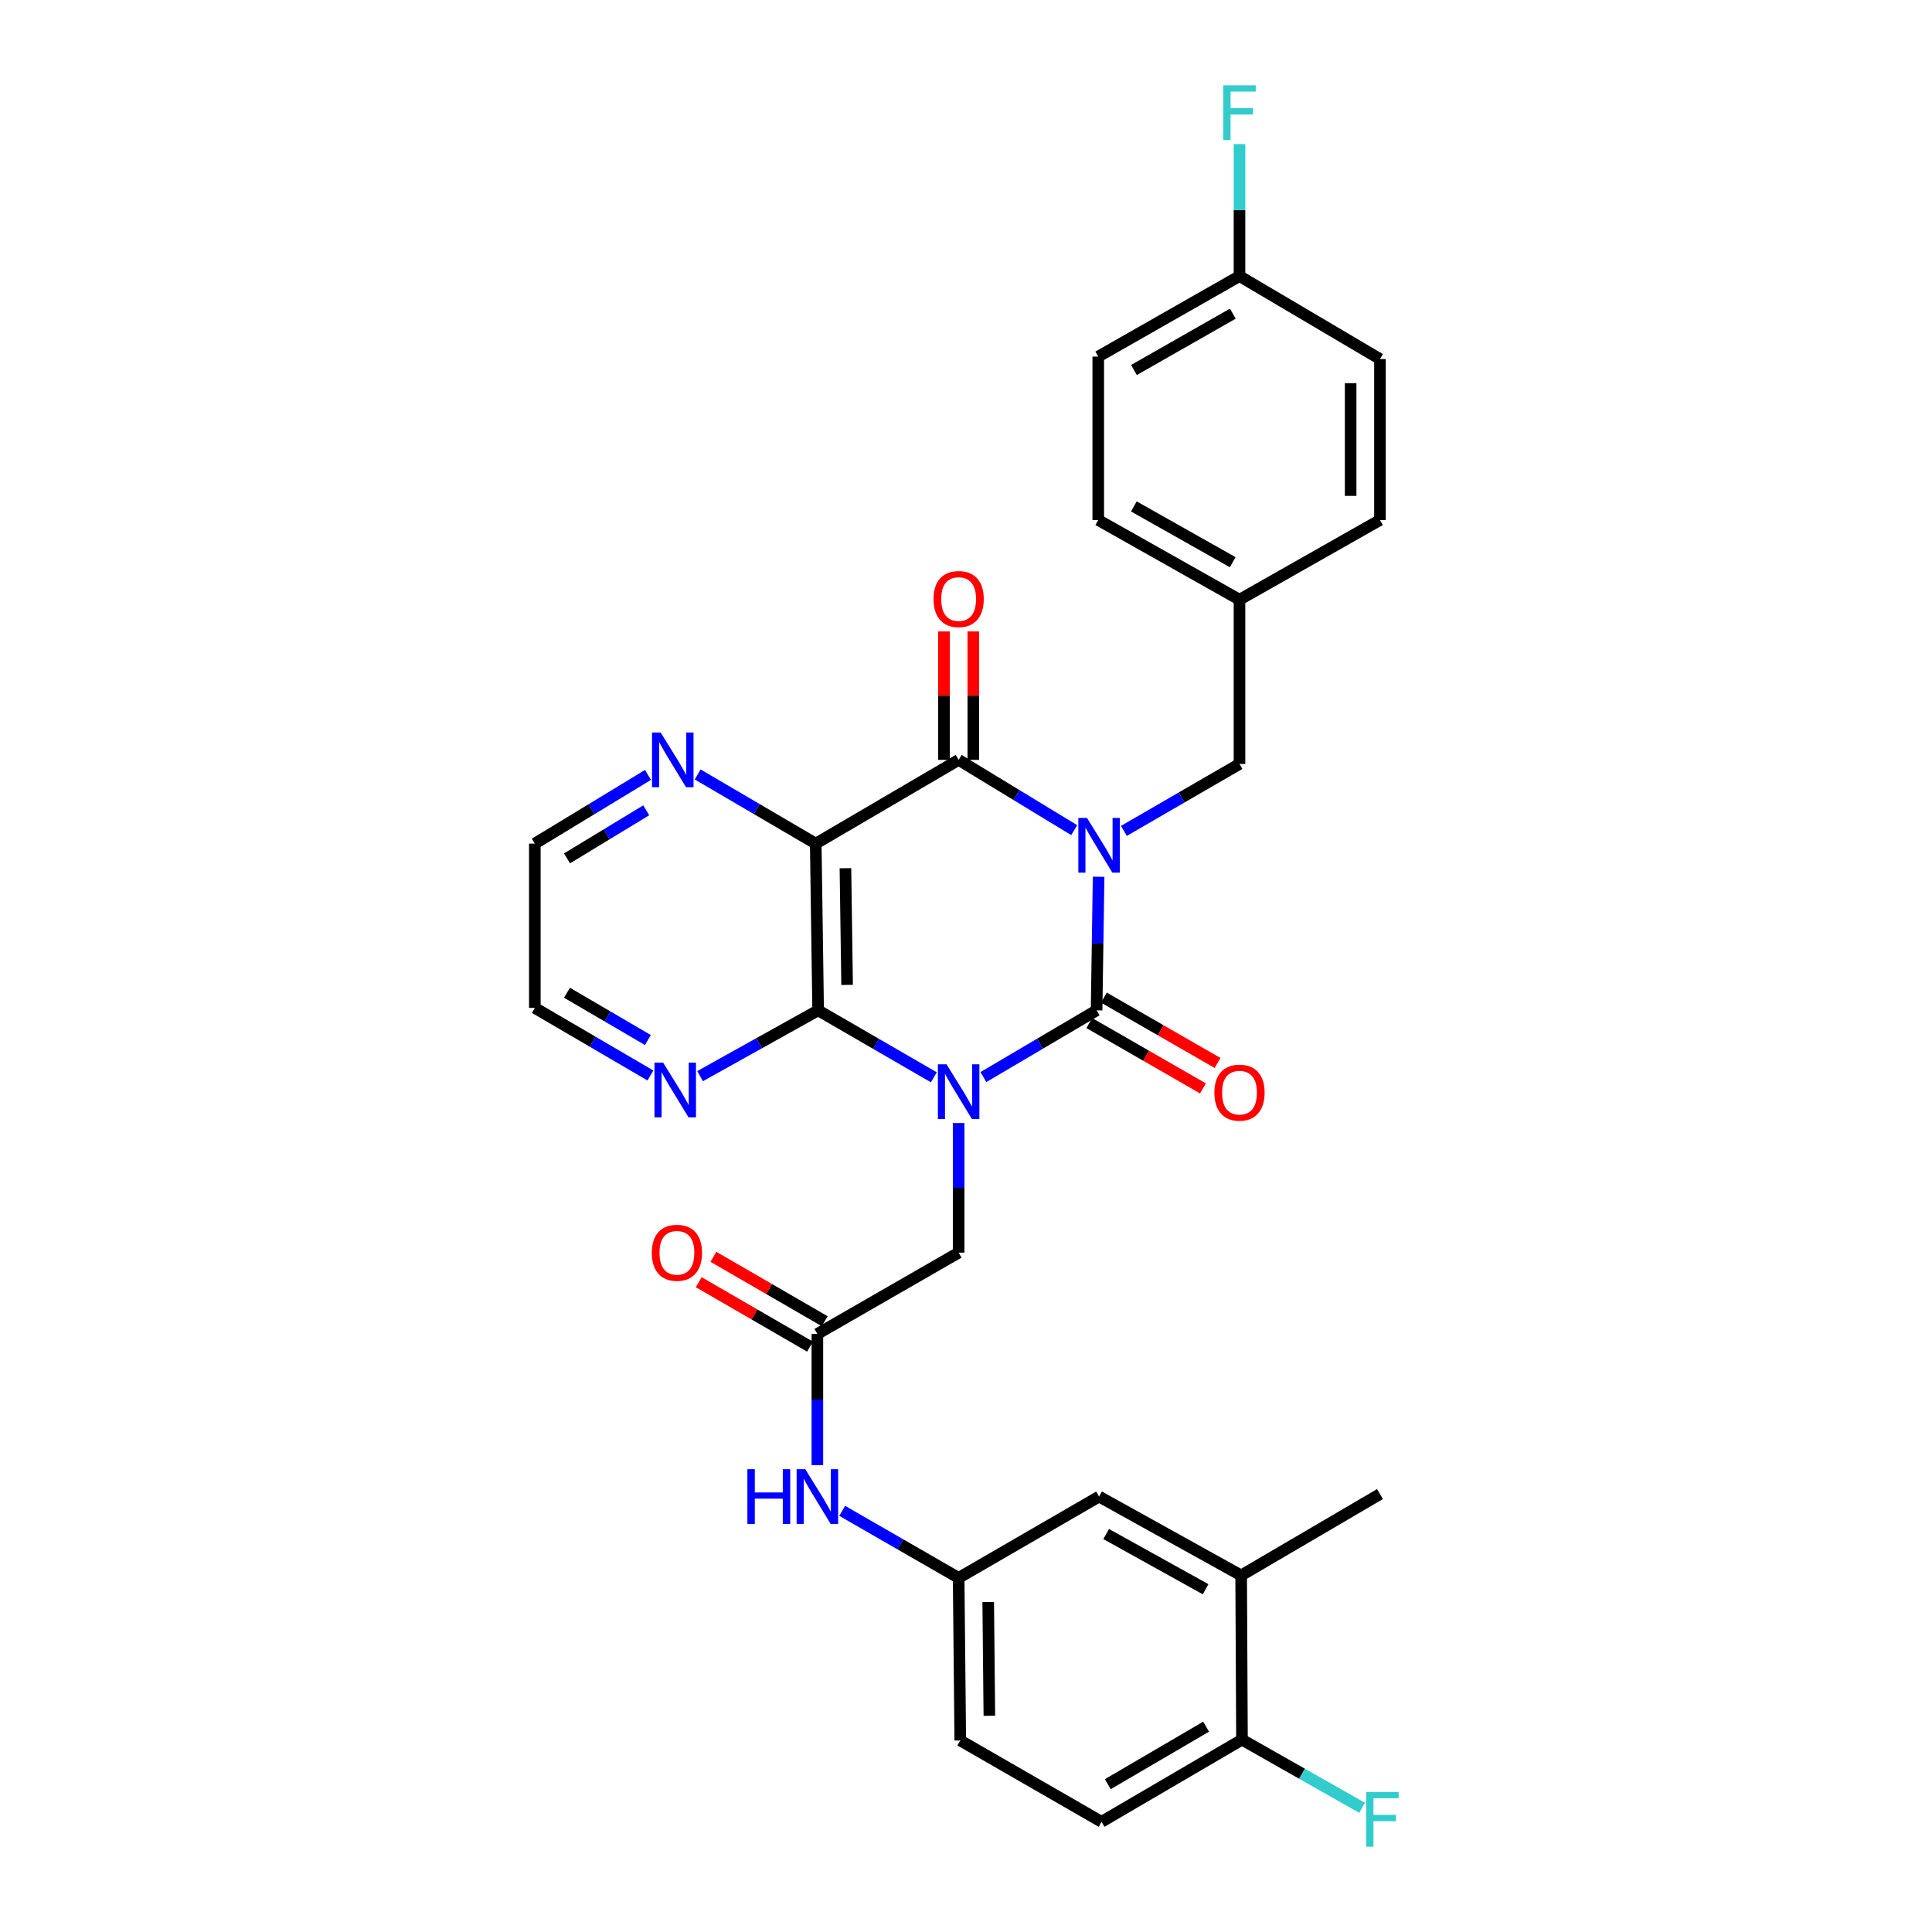 <?xml version='1.0' encoding='iso-8859-1'?>
<svg version='1.1' baseProfile='full'
              xmlns='http://www.w3.org/2000/svg'
                      xmlns:rdkit='http://www.rdkit.org/xml'
                      xmlns:xlink='http://www.w3.org/1999/xlink'
                  xml:space='preserve'
width='1000px' height='1000px' viewBox='0 0 1000 1000'>
<!-- END OF HEADER -->
<rect style='opacity:1.0;fill:#FFFFFF;stroke:none' width='1000' height='1000' x='0' y='0'> </rect>
<path class='bond-1' d='M 568.638,453.81 L 568.116,488.379' style='fill:none;fill-rule:evenodd;stroke:#0000FF;stroke-width:6px;stroke-linecap:butt;stroke-linejoin:miter;stroke-opacity:1' />
<path class='bond-1' d='M 568.116,488.379 L 567.594,522.949' style='fill:none;fill-rule:evenodd;stroke:#000000;stroke-width:6px;stroke-linecap:butt;stroke-linejoin:miter;stroke-opacity:1' />
<path class='bond-2' d='M 556.017,429.689 L 526.105,411.5' style='fill:none;fill-rule:evenodd;stroke:#0000FF;stroke-width:6px;stroke-linecap:butt;stroke-linejoin:miter;stroke-opacity:1' />
<path class='bond-2' d='M 526.105,411.5 L 496.192,393.311' style='fill:none;fill-rule:evenodd;stroke:#000000;stroke-width:6px;stroke-linecap:butt;stroke-linejoin:miter;stroke-opacity:1' />
<path class='bond-7' d='M 581.724,430.077 L 611.641,412.748' style='fill:none;fill-rule:evenodd;stroke:#0000FF;stroke-width:6px;stroke-linecap:butt;stroke-linejoin:miter;stroke-opacity:1' />
<path class='bond-7' d='M 611.641,412.748 L 641.559,395.42' style='fill:none;fill-rule:evenodd;stroke:#000000;stroke-width:6px;stroke-linecap:butt;stroke-linejoin:miter;stroke-opacity:1' />
<path class='bond-0' d='M 509.005,557.489 L 538.299,540.219' style='fill:none;fill-rule:evenodd;stroke:#0000FF;stroke-width:6px;stroke-linecap:butt;stroke-linejoin:miter;stroke-opacity:1' />
<path class='bond-0' d='M 538.299,540.219 L 567.594,522.949' style='fill:none;fill-rule:evenodd;stroke:#000000;stroke-width:6px;stroke-linecap:butt;stroke-linejoin:miter;stroke-opacity:1' />
<path class='bond-5' d='M 496.192,581.285 L 496.192,614.823' style='fill:none;fill-rule:evenodd;stroke:#0000FF;stroke-width:6px;stroke-linecap:butt;stroke-linejoin:miter;stroke-opacity:1' />
<path class='bond-5' d='M 496.192,614.823 L 496.192,648.36' style='fill:none;fill-rule:evenodd;stroke:#000000;stroke-width:6px;stroke-linecap:butt;stroke-linejoin:miter;stroke-opacity:1' />
<path class='bond-31' d='M 483.352,557.61 L 453.409,540.279' style='fill:none;fill-rule:evenodd;stroke:#0000FF;stroke-width:6px;stroke-linecap:butt;stroke-linejoin:miter;stroke-opacity:1' />
<path class='bond-31' d='M 453.409,540.279 L 423.467,522.949' style='fill:none;fill-rule:evenodd;stroke:#000000;stroke-width:6px;stroke-linecap:butt;stroke-linejoin:miter;stroke-opacity:1' />
<path class='bond-10' d='M 563.81,529.529 L 593.227,546.441' style='fill:none;fill-rule:evenodd;stroke:#000000;stroke-width:6px;stroke-linecap:butt;stroke-linejoin:miter;stroke-opacity:1' />
<path class='bond-10' d='M 593.227,546.441 L 622.643,563.353' style='fill:none;fill-rule:evenodd;stroke:#FF0000;stroke-width:6px;stroke-linecap:butt;stroke-linejoin:miter;stroke-opacity:1' />
<path class='bond-10' d='M 571.377,516.368 L 600.793,533.28' style='fill:none;fill-rule:evenodd;stroke:#000000;stroke-width:6px;stroke-linecap:butt;stroke-linejoin:miter;stroke-opacity:1' />
<path class='bond-10' d='M 600.793,533.28 L 630.209,550.192' style='fill:none;fill-rule:evenodd;stroke:#FF0000;stroke-width:6px;stroke-linecap:butt;stroke-linejoin:miter;stroke-opacity:1' />
<path class='bond-4' d='M 496.192,393.311 L 422.227,436.653' style='fill:none;fill-rule:evenodd;stroke:#000000;stroke-width:6px;stroke-linecap:butt;stroke-linejoin:miter;stroke-opacity:1' />
<path class='bond-12' d='M 503.783,393.311 L 503.783,360.07' style='fill:none;fill-rule:evenodd;stroke:#000000;stroke-width:6px;stroke-linecap:butt;stroke-linejoin:miter;stroke-opacity:1' />
<path class='bond-12' d='M 503.783,360.07 L 503.783,326.828' style='fill:none;fill-rule:evenodd;stroke:#FF0000;stroke-width:6px;stroke-linecap:butt;stroke-linejoin:miter;stroke-opacity:1' />
<path class='bond-12' d='M 488.602,393.311 L 488.602,360.07' style='fill:none;fill-rule:evenodd;stroke:#000000;stroke-width:6px;stroke-linecap:butt;stroke-linejoin:miter;stroke-opacity:1' />
<path class='bond-12' d='M 488.602,360.07 L 488.602,326.828' style='fill:none;fill-rule:evenodd;stroke:#FF0000;stroke-width:6px;stroke-linecap:butt;stroke-linejoin:miter;stroke-opacity:1' />
<path class='bond-3' d='M 423.467,522.949 L 422.227,436.653' style='fill:none;fill-rule:evenodd;stroke:#000000;stroke-width:6px;stroke-linecap:butt;stroke-linejoin:miter;stroke-opacity:1' />
<path class='bond-3' d='M 438.461,509.786 L 437.593,449.379' style='fill:none;fill-rule:evenodd;stroke:#000000;stroke-width:6px;stroke-linecap:butt;stroke-linejoin:miter;stroke-opacity:1' />
<path class='bond-9' d='M 423.467,522.949 L 392.913,539.982' style='fill:none;fill-rule:evenodd;stroke:#000000;stroke-width:6px;stroke-linecap:butt;stroke-linejoin:miter;stroke-opacity:1' />
<path class='bond-9' d='M 392.913,539.982 L 362.359,557.014' style='fill:none;fill-rule:evenodd;stroke:#0000FF;stroke-width:6px;stroke-linecap:butt;stroke-linejoin:miter;stroke-opacity:1' />
<path class='bond-8' d='M 422.227,436.653 L 391.67,418.755' style='fill:none;fill-rule:evenodd;stroke:#000000;stroke-width:6px;stroke-linecap:butt;stroke-linejoin:miter;stroke-opacity:1' />
<path class='bond-8' d='M 391.67,418.755 L 361.112,400.858' style='fill:none;fill-rule:evenodd;stroke:#0000FF;stroke-width:6px;stroke-linecap:butt;stroke-linejoin:miter;stroke-opacity:1' />
<path class='bond-6' d='M 496.192,648.36 L 423.071,690.437' style='fill:none;fill-rule:evenodd;stroke:#000000;stroke-width:6px;stroke-linecap:butt;stroke-linejoin:miter;stroke-opacity:1' />
<path class='bond-11' d='M 423.071,690.437 L 423.071,724.394' style='fill:none;fill-rule:evenodd;stroke:#000000;stroke-width:6px;stroke-linecap:butt;stroke-linejoin:miter;stroke-opacity:1' />
<path class='bond-11' d='M 423.071,724.394 L 423.071,758.351' style='fill:none;fill-rule:evenodd;stroke:#0000FF;stroke-width:6px;stroke-linecap:butt;stroke-linejoin:miter;stroke-opacity:1' />
<path class='bond-17' d='M 426.873,683.867 L 398.073,667.199' style='fill:none;fill-rule:evenodd;stroke:#000000;stroke-width:6px;stroke-linecap:butt;stroke-linejoin:miter;stroke-opacity:1' />
<path class='bond-17' d='M 398.073,667.199 L 369.273,650.53' style='fill:none;fill-rule:evenodd;stroke:#FF0000;stroke-width:6px;stroke-linecap:butt;stroke-linejoin:miter;stroke-opacity:1' />
<path class='bond-17' d='M 419.268,697.007 L 390.468,680.338' style='fill:none;fill-rule:evenodd;stroke:#000000;stroke-width:6px;stroke-linecap:butt;stroke-linejoin:miter;stroke-opacity:1' />
<path class='bond-17' d='M 390.468,680.338 L 361.668,663.669' style='fill:none;fill-rule:evenodd;stroke:#FF0000;stroke-width:6px;stroke-linecap:butt;stroke-linejoin:miter;stroke-opacity:1' />
<path class='bond-19' d='M 641.559,395.42 L 641.559,310.398' style='fill:none;fill-rule:evenodd;stroke:#000000;stroke-width:6px;stroke-linecap:butt;stroke-linejoin:miter;stroke-opacity:1' />
<path class='bond-28' d='M 335.4,401.098 L 306.114,418.876' style='fill:none;fill-rule:evenodd;stroke:#0000FF;stroke-width:6px;stroke-linecap:butt;stroke-linejoin:miter;stroke-opacity:1' />
<path class='bond-28' d='M 306.114,418.876 L 276.827,436.653' style='fill:none;fill-rule:evenodd;stroke:#000000;stroke-width:6px;stroke-linecap:butt;stroke-linejoin:miter;stroke-opacity:1' />
<path class='bond-28' d='M 334.492,419.409 L 313.991,431.853' style='fill:none;fill-rule:evenodd;stroke:#0000FF;stroke-width:6px;stroke-linecap:butt;stroke-linejoin:miter;stroke-opacity:1' />
<path class='bond-28' d='M 313.991,431.853 L 293.491,444.297' style='fill:none;fill-rule:evenodd;stroke:#000000;stroke-width:6px;stroke-linecap:butt;stroke-linejoin:miter;stroke-opacity:1' />
<path class='bond-33' d='M 336.657,556.672 L 306.742,539.182' style='fill:none;fill-rule:evenodd;stroke:#0000FF;stroke-width:6px;stroke-linecap:butt;stroke-linejoin:miter;stroke-opacity:1' />
<path class='bond-33' d='M 306.742,539.182 L 276.827,521.692' style='fill:none;fill-rule:evenodd;stroke:#000000;stroke-width:6px;stroke-linecap:butt;stroke-linejoin:miter;stroke-opacity:1' />
<path class='bond-33' d='M 335.345,538.32 L 314.405,526.077' style='fill:none;fill-rule:evenodd;stroke:#0000FF;stroke-width:6px;stroke-linecap:butt;stroke-linejoin:miter;stroke-opacity:1' />
<path class='bond-33' d='M 314.405,526.077 L 293.464,513.834' style='fill:none;fill-rule:evenodd;stroke:#000000;stroke-width:6px;stroke-linecap:butt;stroke-linejoin:miter;stroke-opacity:1' />
<path class='bond-15' d='M 435.92,782.012 L 466.056,799.361' style='fill:none;fill-rule:evenodd;stroke:#0000FF;stroke-width:6px;stroke-linecap:butt;stroke-linejoin:miter;stroke-opacity:1' />
<path class='bond-15' d='M 466.056,799.361 L 496.192,816.709' style='fill:none;fill-rule:evenodd;stroke:#000000;stroke-width:6px;stroke-linecap:butt;stroke-linejoin:miter;stroke-opacity:1' />
<path class='bond-13' d='M 642.419,815.436 L 568.884,774.616' style='fill:none;fill-rule:evenodd;stroke:#000000;stroke-width:6px;stroke-linecap:butt;stroke-linejoin:miter;stroke-opacity:1' />
<path class='bond-13' d='M 624.021,822.586 L 572.546,794.012' style='fill:none;fill-rule:evenodd;stroke:#000000;stroke-width:6px;stroke-linecap:butt;stroke-linejoin:miter;stroke-opacity:1' />
<path class='bond-30' d='M 642.419,815.436 L 714.267,773.334' style='fill:none;fill-rule:evenodd;stroke:#000000;stroke-width:6px;stroke-linecap:butt;stroke-linejoin:miter;stroke-opacity:1' />
<path class='bond-34' d='M 642.419,815.436 L 642.849,900.449' style='fill:none;fill-rule:evenodd;stroke:#000000;stroke-width:6px;stroke-linecap:butt;stroke-linejoin:miter;stroke-opacity:1' />
<path class='bond-14' d='M 642.849,900.449 L 570.158,942.964' style='fill:none;fill-rule:evenodd;stroke:#000000;stroke-width:6px;stroke-linecap:butt;stroke-linejoin:miter;stroke-opacity:1' />
<path class='bond-14' d='M 624.281,893.722 L 573.397,923.483' style='fill:none;fill-rule:evenodd;stroke:#000000;stroke-width:6px;stroke-linecap:butt;stroke-linejoin:miter;stroke-opacity:1' />
<path class='bond-22' d='M 642.849,900.449 L 673.932,918.084' style='fill:none;fill-rule:evenodd;stroke:#000000;stroke-width:6px;stroke-linecap:butt;stroke-linejoin:miter;stroke-opacity:1' />
<path class='bond-22' d='M 673.932,918.084 L 705.015,935.72' style='fill:none;fill-rule:evenodd;stroke:#33CCCC;stroke-width:6px;stroke-linecap:butt;stroke-linejoin:miter;stroke-opacity:1' />
<path class='bond-16' d='M 496.192,816.709 L 568.884,774.616' style='fill:none;fill-rule:evenodd;stroke:#000000;stroke-width:6px;stroke-linecap:butt;stroke-linejoin:miter;stroke-opacity:1' />
<path class='bond-20' d='M 496.192,816.709 L 497.036,900.862' style='fill:none;fill-rule:evenodd;stroke:#000000;stroke-width:6px;stroke-linecap:butt;stroke-linejoin:miter;stroke-opacity:1' />
<path class='bond-20' d='M 511.499,829.18 L 512.09,888.087' style='fill:none;fill-rule:evenodd;stroke:#000000;stroke-width:6px;stroke-linecap:butt;stroke-linejoin:miter;stroke-opacity:1' />
<path class='bond-18' d='M 570.158,942.964 L 497.036,900.862' style='fill:none;fill-rule:evenodd;stroke:#000000;stroke-width:6px;stroke-linecap:butt;stroke-linejoin:miter;stroke-opacity:1' />
<path class='bond-24' d='M 641.559,310.398 L 714.267,269.165' style='fill:none;fill-rule:evenodd;stroke:#000000;stroke-width:6px;stroke-linecap:butt;stroke-linejoin:miter;stroke-opacity:1' />
<path class='bond-25' d='M 641.559,310.398 L 568.454,269.165' style='fill:none;fill-rule:evenodd;stroke:#000000;stroke-width:6px;stroke-linecap:butt;stroke-linejoin:miter;stroke-opacity:1' />
<path class='bond-25' d='M 638.051,290.99 L 586.878,262.127' style='fill:none;fill-rule:evenodd;stroke:#000000;stroke-width:6px;stroke-linecap:butt;stroke-linejoin:miter;stroke-opacity:1' />
<path class='bond-21' d='M 641.559,142.91 L 568.454,184.573' style='fill:none;fill-rule:evenodd;stroke:#000000;stroke-width:6px;stroke-linecap:butt;stroke-linejoin:miter;stroke-opacity:1' />
<path class='bond-21' d='M 638.11,162.348 L 586.936,191.513' style='fill:none;fill-rule:evenodd;stroke:#000000;stroke-width:6px;stroke-linecap:butt;stroke-linejoin:miter;stroke-opacity:1' />
<path class='bond-23' d='M 641.559,142.91 L 641.559,108.751' style='fill:none;fill-rule:evenodd;stroke:#000000;stroke-width:6px;stroke-linecap:butt;stroke-linejoin:miter;stroke-opacity:1' />
<path class='bond-23' d='M 641.559,108.751 L 641.559,74.593' style='fill:none;fill-rule:evenodd;stroke:#33CCCC;stroke-width:6px;stroke-linecap:butt;stroke-linejoin:miter;stroke-opacity:1' />
<path class='bond-32' d='M 641.559,142.91 L 714.267,185.846' style='fill:none;fill-rule:evenodd;stroke:#000000;stroke-width:6px;stroke-linecap:butt;stroke-linejoin:miter;stroke-opacity:1' />
<path class='bond-26' d='M 714.267,269.165 L 714.267,185.846' style='fill:none;fill-rule:evenodd;stroke:#000000;stroke-width:6px;stroke-linecap:butt;stroke-linejoin:miter;stroke-opacity:1' />
<path class='bond-26' d='M 699.086,256.667 L 699.086,198.344' style='fill:none;fill-rule:evenodd;stroke:#000000;stroke-width:6px;stroke-linecap:butt;stroke-linejoin:miter;stroke-opacity:1' />
<path class='bond-27' d='M 568.454,269.165 L 568.454,184.573' style='fill:none;fill-rule:evenodd;stroke:#000000;stroke-width:6px;stroke-linecap:butt;stroke-linejoin:miter;stroke-opacity:1' />
<path class='bond-29' d='M 276.827,436.653 L 276.827,521.692' style='fill:none;fill-rule:evenodd;stroke:#000000;stroke-width:6px;stroke-linecap:butt;stroke-linejoin:miter;stroke-opacity:1' />
<path  class='atom-0' d='M 562.624 423.353
L 571.904 438.353
Q 572.824 439.833, 574.304 442.513
Q 575.784 445.193, 575.864 445.353
L 575.864 423.353
L 579.624 423.353
L 579.624 451.673
L 575.744 451.673
L 565.784 435.273
Q 564.624 433.353, 563.384 431.153
Q 562.184 428.953, 561.824 428.273
L 561.824 451.673
L 558.144 451.673
L 558.144 423.353
L 562.624 423.353
' fill='#0000FF'/>
<path  class='atom-1' d='M 489.932 550.882
L 499.212 565.882
Q 500.132 567.362, 501.612 570.042
Q 503.092 572.722, 503.172 572.882
L 503.172 550.882
L 506.932 550.882
L 506.932 579.202
L 503.052 579.202
L 493.092 562.802
Q 491.932 560.882, 490.692 558.682
Q 489.492 556.482, 489.132 555.802
L 489.132 579.202
L 485.452 579.202
L 485.452 550.882
L 489.932 550.882
' fill='#0000FF'/>
<path  class='atom-9' d='M 341.968 379.151
L 351.248 394.151
Q 352.168 395.631, 353.648 398.311
Q 355.128 400.991, 355.208 401.151
L 355.208 379.151
L 358.968 379.151
L 358.968 407.471
L 355.088 407.471
L 345.128 391.071
Q 343.968 389.151, 342.728 386.951
Q 341.528 384.751, 341.168 384.071
L 341.168 407.471
L 337.488 407.471
L 337.488 379.151
L 341.968 379.151
' fill='#0000FF'/>
<path  class='atom-10' d='M 343.242 550.022
L 352.522 565.022
Q 353.442 566.502, 354.922 569.182
Q 356.402 571.862, 356.482 572.022
L 356.482 550.022
L 360.242 550.022
L 360.242 578.342
L 356.362 578.342
L 346.402 561.942
Q 345.242 560.022, 344.002 557.822
Q 342.802 555.622, 342.442 554.942
L 342.442 578.342
L 338.762 578.342
L 338.762 550.022
L 343.242 550.022
' fill='#0000FF'/>
<path  class='atom-11' d='M 628.559 565.552
Q 628.559 558.752, 631.919 554.952
Q 635.279 551.152, 641.559 551.152
Q 647.839 551.152, 651.199 554.952
Q 654.559 558.752, 654.559 565.552
Q 654.559 572.432, 651.159 576.352
Q 647.759 580.232, 641.559 580.232
Q 635.319 580.232, 631.919 576.352
Q 628.559 572.472, 628.559 565.552
M 641.559 577.032
Q 645.879 577.032, 648.199 574.152
Q 650.559 571.232, 650.559 565.552
Q 650.559 559.992, 648.199 557.192
Q 645.879 554.352, 641.559 554.352
Q 637.239 554.352, 634.879 557.152
Q 632.559 559.952, 632.559 565.552
Q 632.559 571.272, 634.879 574.152
Q 637.239 577.032, 641.559 577.032
' fill='#FF0000'/>
<path  class='atom-12' d='M 386.851 760.456
L 390.691 760.456
L 390.691 772.496
L 405.171 772.496
L 405.171 760.456
L 409.011 760.456
L 409.011 788.776
L 405.171 788.776
L 405.171 775.696
L 390.691 775.696
L 390.691 788.776
L 386.851 788.776
L 386.851 760.456
' fill='#0000FF'/>
<path  class='atom-12' d='M 416.811 760.456
L 426.091 775.456
Q 427.011 776.936, 428.491 779.616
Q 429.971 782.296, 430.051 782.456
L 430.051 760.456
L 433.811 760.456
L 433.811 788.776
L 429.931 788.776
L 419.971 772.376
Q 418.811 770.456, 417.571 768.256
Q 416.371 766.056, 416.011 765.376
L 416.011 788.776
L 412.331 788.776
L 412.331 760.456
L 416.811 760.456
' fill='#0000FF'/>
<path  class='atom-13' d='M 483.192 310.065
Q 483.192 303.265, 486.552 299.465
Q 489.912 295.665, 496.192 295.665
Q 502.472 295.665, 505.832 299.465
Q 509.192 303.265, 509.192 310.065
Q 509.192 316.945, 505.792 320.865
Q 502.392 324.745, 496.192 324.745
Q 489.952 324.745, 486.552 320.865
Q 483.192 316.985, 483.192 310.065
M 496.192 321.545
Q 500.512 321.545, 502.832 318.665
Q 505.192 315.745, 505.192 310.065
Q 505.192 304.505, 502.832 301.705
Q 500.512 298.865, 496.192 298.865
Q 491.872 298.865, 489.512 301.665
Q 487.192 304.465, 487.192 310.065
Q 487.192 315.785, 489.512 318.665
Q 491.872 321.545, 496.192 321.545
' fill='#FF0000'/>
<path  class='atom-18' d='M 337.371 648.44
Q 337.371 641.64, 340.731 637.84
Q 344.091 634.04, 350.371 634.04
Q 356.651 634.04, 360.011 637.84
Q 363.371 641.64, 363.371 648.44
Q 363.371 655.32, 359.971 659.24
Q 356.571 663.12, 350.371 663.12
Q 344.131 663.12, 340.731 659.24
Q 337.371 655.36, 337.371 648.44
M 350.371 659.92
Q 354.691 659.92, 357.011 657.04
Q 359.371 654.12, 359.371 648.44
Q 359.371 642.88, 357.011 640.08
Q 354.691 637.24, 350.371 637.24
Q 346.051 637.24, 343.691 640.04
Q 341.371 642.84, 341.371 648.44
Q 341.371 654.16, 343.691 657.04
Q 346.051 659.92, 350.371 659.92
' fill='#FF0000'/>
<path  class='atom-23' d='M 707.104 927.522
L 723.944 927.522
L 723.944 930.762
L 710.904 930.762
L 710.904 939.362
L 722.504 939.362
L 722.504 942.642
L 710.904 942.642
L 710.904 955.842
L 707.104 955.842
L 707.104 927.522
' fill='#33CCCC'/>
<path  class='atom-24' d='M 633.139 44.158
L 649.979 44.158
L 649.979 47.398
L 636.939 47.398
L 636.939 55.998
L 648.539 55.998
L 648.539 59.278
L 636.939 59.278
L 636.939 72.478
L 633.139 72.478
L 633.139 44.158
' fill='#33CCCC'/>
</svg>
